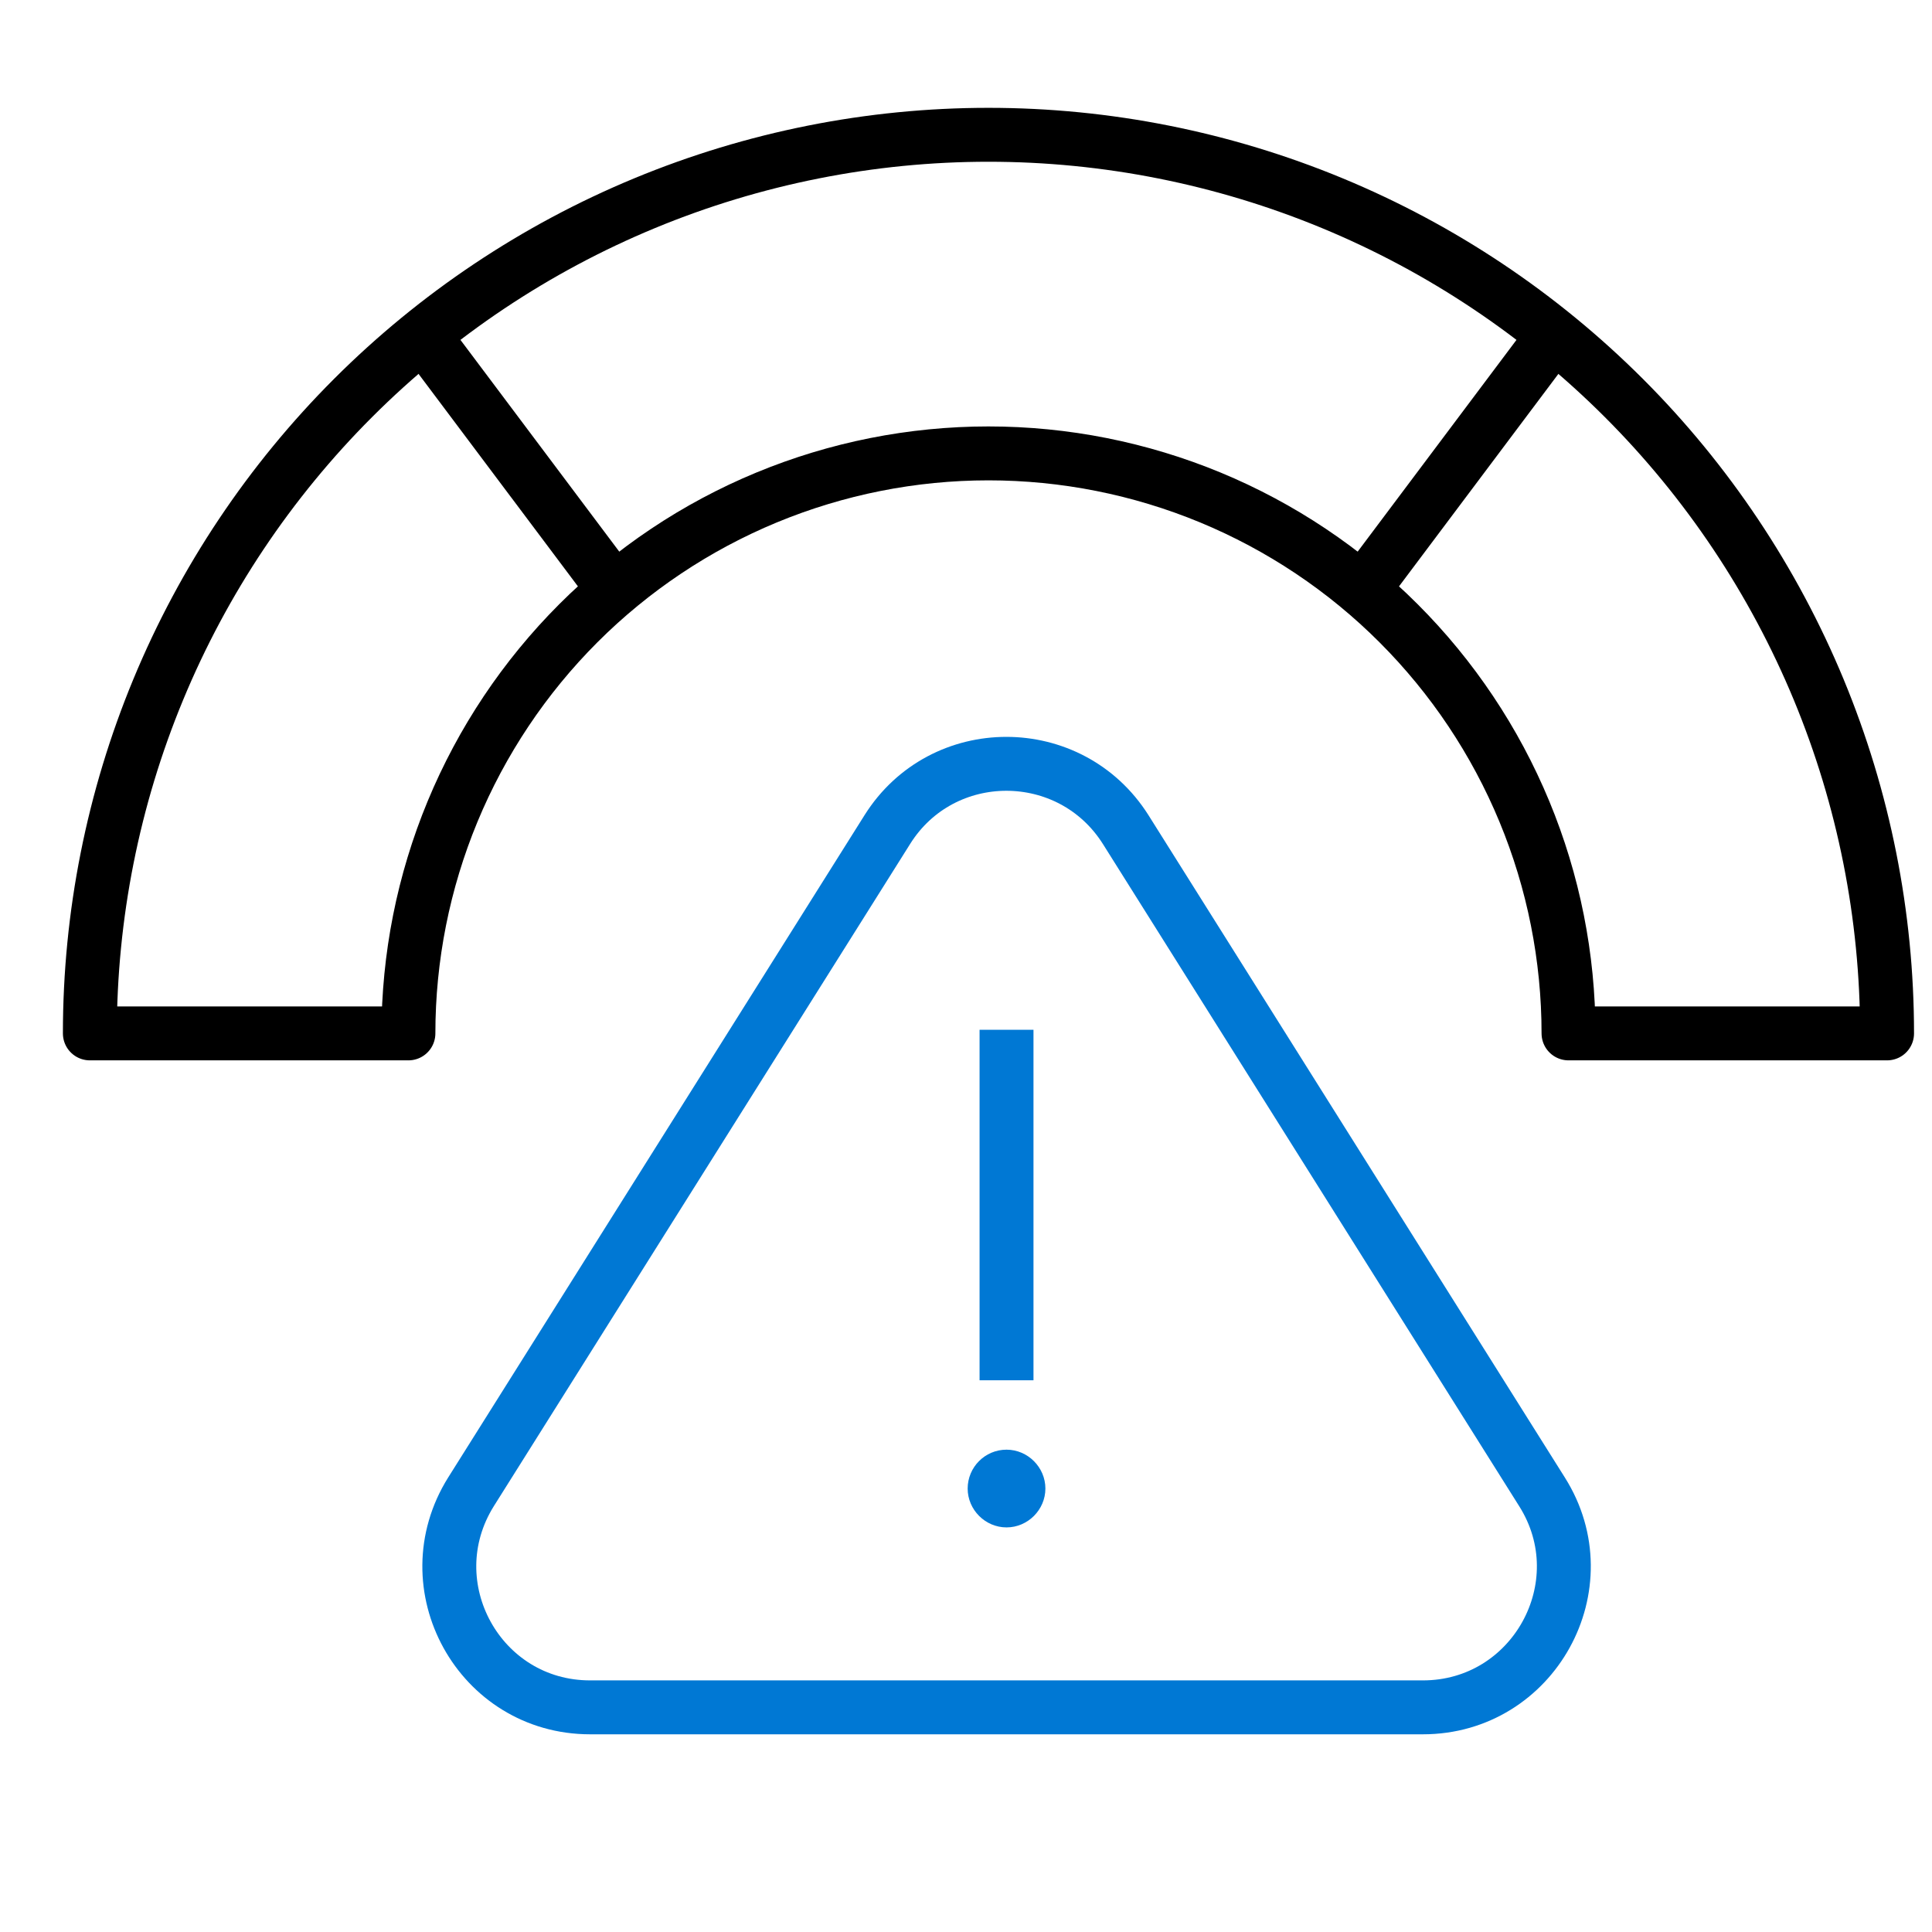 <svg width="43" height="43" viewBox="0 0 43 43" fill="none" xmlns="http://www.w3.org/2000/svg">
<path d="M42 23C42 20.374 41.483 17.773 40.478 15.347C39.472 12.92 37.999 10.715 36.142 8.858C34.285 7.001 32.08 5.528 29.654 4.523C27.227 3.518 24.626 3 22 3C19.374 3 16.773 3.518 14.346 4.523C11.92 5.528 9.715 7.001 7.858 8.858C6.001 10.715 4.527 12.92 3.522 15.347C2.517 17.773 2 20.374 2 23L9.09 23C9.09 21.305 9.424 19.626 10.073 18.06C10.722 16.494 11.673 15.071 12.871 13.872C14.07 12.673 15.493 11.722 17.06 11.073C18.626 10.425 20.305 10.091 22 10.091C23.695 10.091 25.374 10.425 26.94 11.073C28.506 11.722 29.93 12.673 31.128 13.872C32.327 15.071 33.278 16.494 33.927 18.06C34.576 19.626 34.91 21.305 34.91 23H42Z" stroke="black" stroke-width="1.2" stroke-linejoin="round"/>
<path d="M9.408 7.445L13.853 13.371" stroke="black" stroke-width="1.2"/>
<path d="M34.592 7.445L30.147 13.371" stroke="black" stroke-width="1.2"/>
<path d="M22.402 23.52V30.12" stroke="#0078D4" stroke-width="1.2" stroke-linecap="square" stroke-linejoin="round"/>
<path d="M10.483 33.203L19.75 18.462C20.974 16.513 23.821 16.513 25.053 18.462L34.32 33.203C35.633 35.284 34.132 38 31.669 38H13.134C10.671 38 9.178 35.292 10.483 33.203Z" stroke="#0078D4" stroke-width="1.2" stroke-linecap="square" stroke-linejoin="round"/>
<path d="M22.402 32.265C21.921 32.265 21.537 32.657 21.537 33.13C21.537 33.603 21.929 33.995 22.402 33.995C22.875 33.995 23.267 33.603 23.267 33.13C23.267 32.657 22.875 32.265 22.402 32.265Z" fill="#0078D4"/>
</svg>
